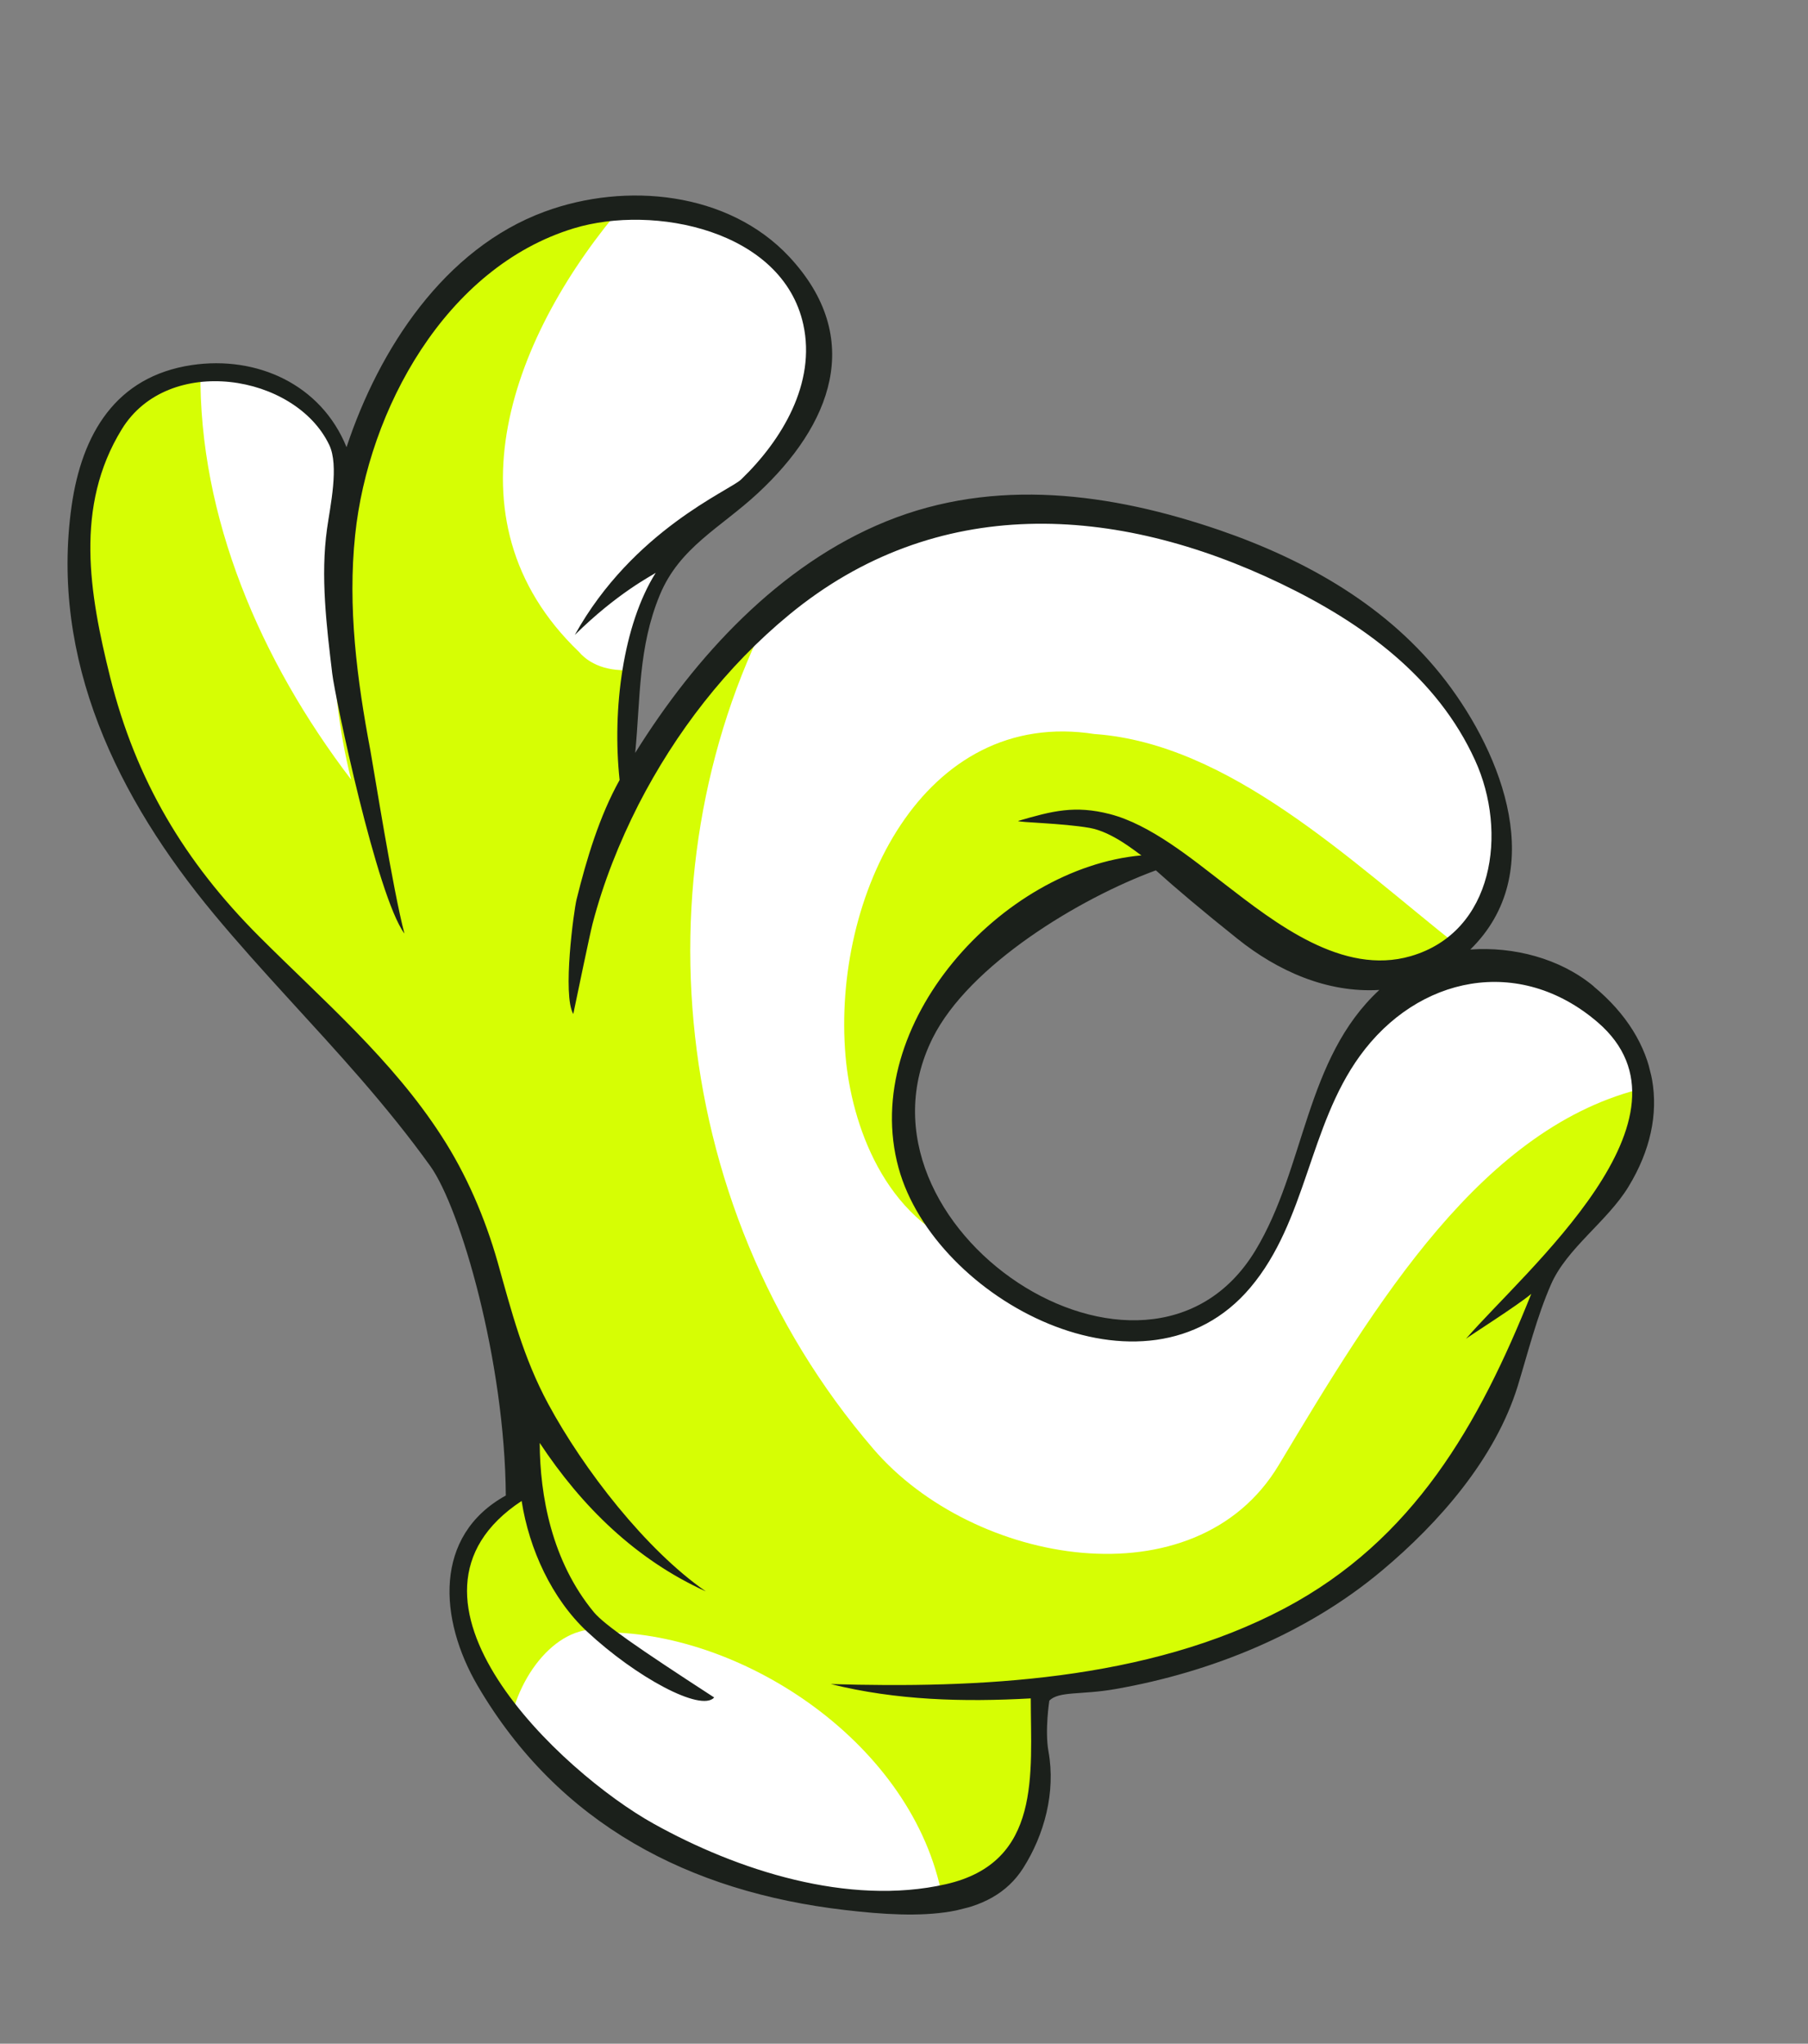 <svg width="645" height="729" viewBox="0 0 645 729" fill="none" xmlns="http://www.w3.org/2000/svg">
<rect x="0" y="0" width="645" height="729" fill="#808080" stroke="none"/>
<g clip-path="url(#clip0_1731_1596)">
<path d="M566.4 351.966C554.518 342.13 538.055 337.842 522.808 338.989C550.492 311.833 534.231 270.297 514.222 244.164C494.09 217.839 465.093 201.418 434.186 190.771C395.917 177.574 354.72 172.046 316.225 187.681C278.485 203.051 246.1 238.247 224.903 272.197C226.787 252.64 225.525 231.861 233.241 213.225C240.256 196.256 255.479 186.393 268.68 174.131C294.539 150.117 305.2 122.69 278.215 93.763C256.557 70.579 224.18 67.457 195.519 77.937C159.815 91.007 135.216 132.521 123.734 167.086C114.707 144.829 93.651 128.799 70.606 132.204C43.679 136.21 31.766 156.572 28.2 181.918C20.491 236.558 44.451 285.552 78.559 326.48C95.244 346.515 113.526 365.18 130.579 384.899C139.106 394.759 147.405 404.899 155.018 415.584C165.657 430.579 182.454 486.441 182.839 534.053C157.132 548.264 158.012 575.848 171.712 599.167C200.486 648.294 246.72 672.087 301.585 678.505C328.446 681.671 353.18 681.719 364.638 663.708C372.131 651.911 373.439 638.09 370.758 623.556C369.418 616.14 373.872 604.436 373.872 604.436C377.26 600.976 385.254 602.471 397.197 600.365C431.097 594.383 464.938 580.738 491.465 558.494C511.76 541.468 531.559 518.902 539.464 493.285C543.232 481.232 546.245 468.846 551.314 457.211C556.908 444.4 571.201 434.995 578.711 422.672C594.327 397.131 589.478 370.991 566.452 351.878L566.4 351.966ZM449.826 448.641C411.294 512.291 296.322 438.155 329.371 371.41C342.281 345.505 387.302 316.9 414.242 307.001C416.931 309.382 424.983 317.944 442.647 332.068C456.849 343.409 483.766 350.065 502.297 348.913C476 373.261 467.6 419.203 449.808 448.57L449.826 448.641Z" fill="white"/>
<path d="M529.312 344.66C530.786 342.203 532.998 340.603 535.509 339.302C531.275 338.8 526.989 338.684 522.808 338.989C523.581 338.198 524.212 337.443 524.915 336.671C523.439 337.041 522.034 337.394 520.594 337.905C523.494 340.233 526.447 342.473 529.329 344.73L529.312 344.66Z" fill="#D6FE04"/>
<path d="M390.654 261.864C329.269 252.09 296.766 319.816 301.637 376.662C303.709 400.667 315.362 435.16 346.585 445.878C326.756 426.111 316.162 398.209 329.458 371.462C342.369 345.557 387.39 316.952 414.33 307.053C417.019 309.434 425.071 317.997 442.735 332.12C455.988 342.656 480.164 349.106 498.433 348.989C505.737 344.172 512.989 340.337 520.647 337.817C481.381 306.683 438.595 265.4 390.724 261.847L390.654 261.864Z" fill="#D6FE04"/>
<path d="M456.166 522.635C426.479 572.137 347.297 558.41 311.625 516.905C235.465 428.397 227.295 301.637 279.579 209.485C257.598 226.934 238.835 249.762 224.885 272.127C225.949 261.199 226.082 249.835 227.251 238.733C218.96 239.921 211.142 237.935 206.483 232.471C157.07 185.025 183.04 118.642 222.901 72.474C213.679 72.927 204.475 74.643 195.519 77.937C159.815 91.007 135.216 132.52 123.734 167.086C123.663 166.806 123.453 166.561 123.312 166.298C117.454 204.222 116.286 242.383 125.252 278.074C92.953 235.722 70.924 184.603 71.502 132.202C71.221 132.273 70.834 132.221 70.536 132.221C43.609 136.228 31.695 156.589 28.13 181.936C20.421 236.575 44.381 285.569 78.489 326.498C95.174 346.533 113.456 365.198 130.509 384.917C139.036 394.776 147.334 404.917 154.948 415.602C165.587 430.596 182.384 486.459 182.769 534.07C157.061 548.281 157.942 575.865 171.642 599.185C174.808 604.651 178.255 609.749 181.929 614.565C186.166 593.97 202.333 576.565 218.638 582.309C268.406 583.895 327.932 624.327 336.595 679.325C348.592 677.728 358.462 673.31 364.568 663.725C372.061 651.929 373.368 638.107 370.688 623.574C369.348 616.158 373.802 604.454 373.802 604.454C377.19 600.994 385.183 602.489 397.127 600.383C431.026 594.401 464.867 580.756 491.395 558.511C511.69 541.486 531.489 518.919 539.394 493.303C543.162 481.249 546.175 468.863 551.243 457.228C556.838 444.418 571.131 435.012 578.641 422.69C585.782 410.981 588.426 399.21 587.241 387.953C528.93 401.41 490.96 464.62 456.166 522.635Z" fill="#D6FE04"/>
<path d="M568.525 351.805C556.538 341.846 539.935 337.593 524.53 338.705C552.459 311.338 536.022 269.399 515.872 243.004C495.617 216.486 466.269 199.856 435.116 189.121C396.461 175.872 354.929 170.205 316.101 185.997C278.01 201.456 247.941 234.28 226.605 268.564C228.523 248.85 227.632 231.034 235.383 212.239C242.451 195.182 257.009 188.32 270.333 175.952C296.437 151.727 308.747 120.755 281.552 91.583C259.805 68.346 223.3 64.845 194.375 75.466C158.408 88.677 135.175 124.629 123.623 159.511C114.561 137.113 91.647 126.768 68.391 130.225C41.254 134.285 29.235 154.822 25.564 180.344C17.75 235.457 42.027 284.819 76.381 326.133C93.189 346.361 111.664 365.201 128.911 385.095C137.543 395.077 145.859 405.287 153.561 416.025C164.305 431.142 180.1 485.393 180.45 533.46C154.479 547.812 156.608 577.691 170.379 601.291C199.416 650.873 246.072 674.859 301.394 681.311C328.483 684.494 353.446 684.559 365.009 666.373C372.554 654.488 376.672 639.365 374.044 624.743C372.686 617.257 374.348 606.628 374.348 606.628C377.806 603.15 385.8 604.645 397.884 602.504C432.082 596.521 466.186 582.735 492.96 560.28C513.448 543.131 533.405 520.302 541.415 494.51C545.148 482.316 548.213 469.842 553.335 458.119C558.982 445.221 573.397 435.71 580.96 423.3C596.664 397.513 591.832 371.145 568.543 351.875L568.525 351.805ZM447.839 446.083C408.921 510.278 299.255 437.642 332.69 370.352C345.688 344.201 385.197 320.411 412.347 310.459C419.203 316.638 429.257 325.145 441.49 334.893C455.797 346.357 473.387 354.238 492.077 353.12C465.533 377.679 465.789 416.453 447.839 446.083ZM522.905 477.617C523.432 477.037 541.605 465.539 546.275 461.533C527.652 508.105 504.318 549.302 458.31 573.681C409.002 599.785 348.223 602.233 296.383 600.72C319.804 606.54 343.712 607.168 367.725 605.831C367.726 632.593 371.736 664.31 337.469 672.099C302.64 680.029 262.948 667.115 233.161 650.521C200.527 632.405 133.485 570.082 186.09 535.398C188.772 552.615 196.865 570.261 209.451 582.008C226.906 598.272 250.067 610.791 254.789 605.504C227.39 587.714 215.633 579.56 211.905 575.13C196.785 556.863 192.623 533.458 192.54 514.694C207.487 537.328 226.824 556.324 251.776 567.648C230.528 552.933 208.251 524.314 195.516 500.677C186.686 484.26 182.512 467.94 177.528 450.183C173.055 434.46 166.369 418.845 157.488 405.198C139.99 378.062 115.136 356.725 92.495 334.086C65.863 307.456 48.452 278.285 39.291 241.525C31.857 211.637 26.53 180.623 43.445 153.116C60.027 126.065 105.336 133.393 117.439 158.679C121.028 166.126 117.788 180.582 116.67 188.615C114.293 205.612 116.501 223.321 118.533 240.328C119.505 248.656 134.469 319.814 144.28 333.003C140.194 317.63 133.365 274.396 132.131 267.699C127.353 242.436 123.979 216.522 126.702 190.791C131.361 146.311 158.887 95.34 204.761 81.43C233.213 72.791 279.156 82.046 286.575 115.74C291.175 136.724 278.945 157.016 264.392 171.034C260.372 174.951 225.829 189.071 205.056 226.493C220.258 211.492 232.463 205.37 233.92 204.333C222.286 222.835 218.337 252.899 221.043 278.236C213.832 291.154 209.24 306.471 205.684 320.857C204.721 324.752 200.596 355.009 204.518 361.702C206.042 354.387 210.401 333.388 211.382 329.564C215.219 314.809 220.9 300.56 227.794 286.976C240.986 261.298 259.116 237.735 281.518 219.285C333.924 176.078 397.974 179.816 456.93 208.165C486.065 222.166 512.727 241.483 526.257 271.256C537.904 296.806 533.027 332.396 503.311 341.054C478.951 348.143 455.03 329.33 436.874 315.33C425.115 306.282 410.404 294.1 395.873 290.371C383.504 287.216 375.566 289.211 363.184 292.843C363.395 293.386 378.836 293.607 388.675 295.31C396.949 296.735 405.615 304.174 407.197 305.118C357.381 309.583 306.565 365.361 320.549 416.563C333.423 463.646 408.671 503.632 446.074 459.274C466.101 435.532 466.903 401.86 485.084 376.718C505.758 348.118 541.957 340.589 569.957 364.639C609.207 398.387 544.091 453.136 523.028 477.511L522.905 477.617Z" fill="#1B201B"/>
</g>
<defs>
<clipPath id="clip0_1731_1596">
<rect width="508" height="624" fill="white" transform="translate(0 123.777) rotate(-14.102)"/>
</clipPath>
</defs>
</svg>
